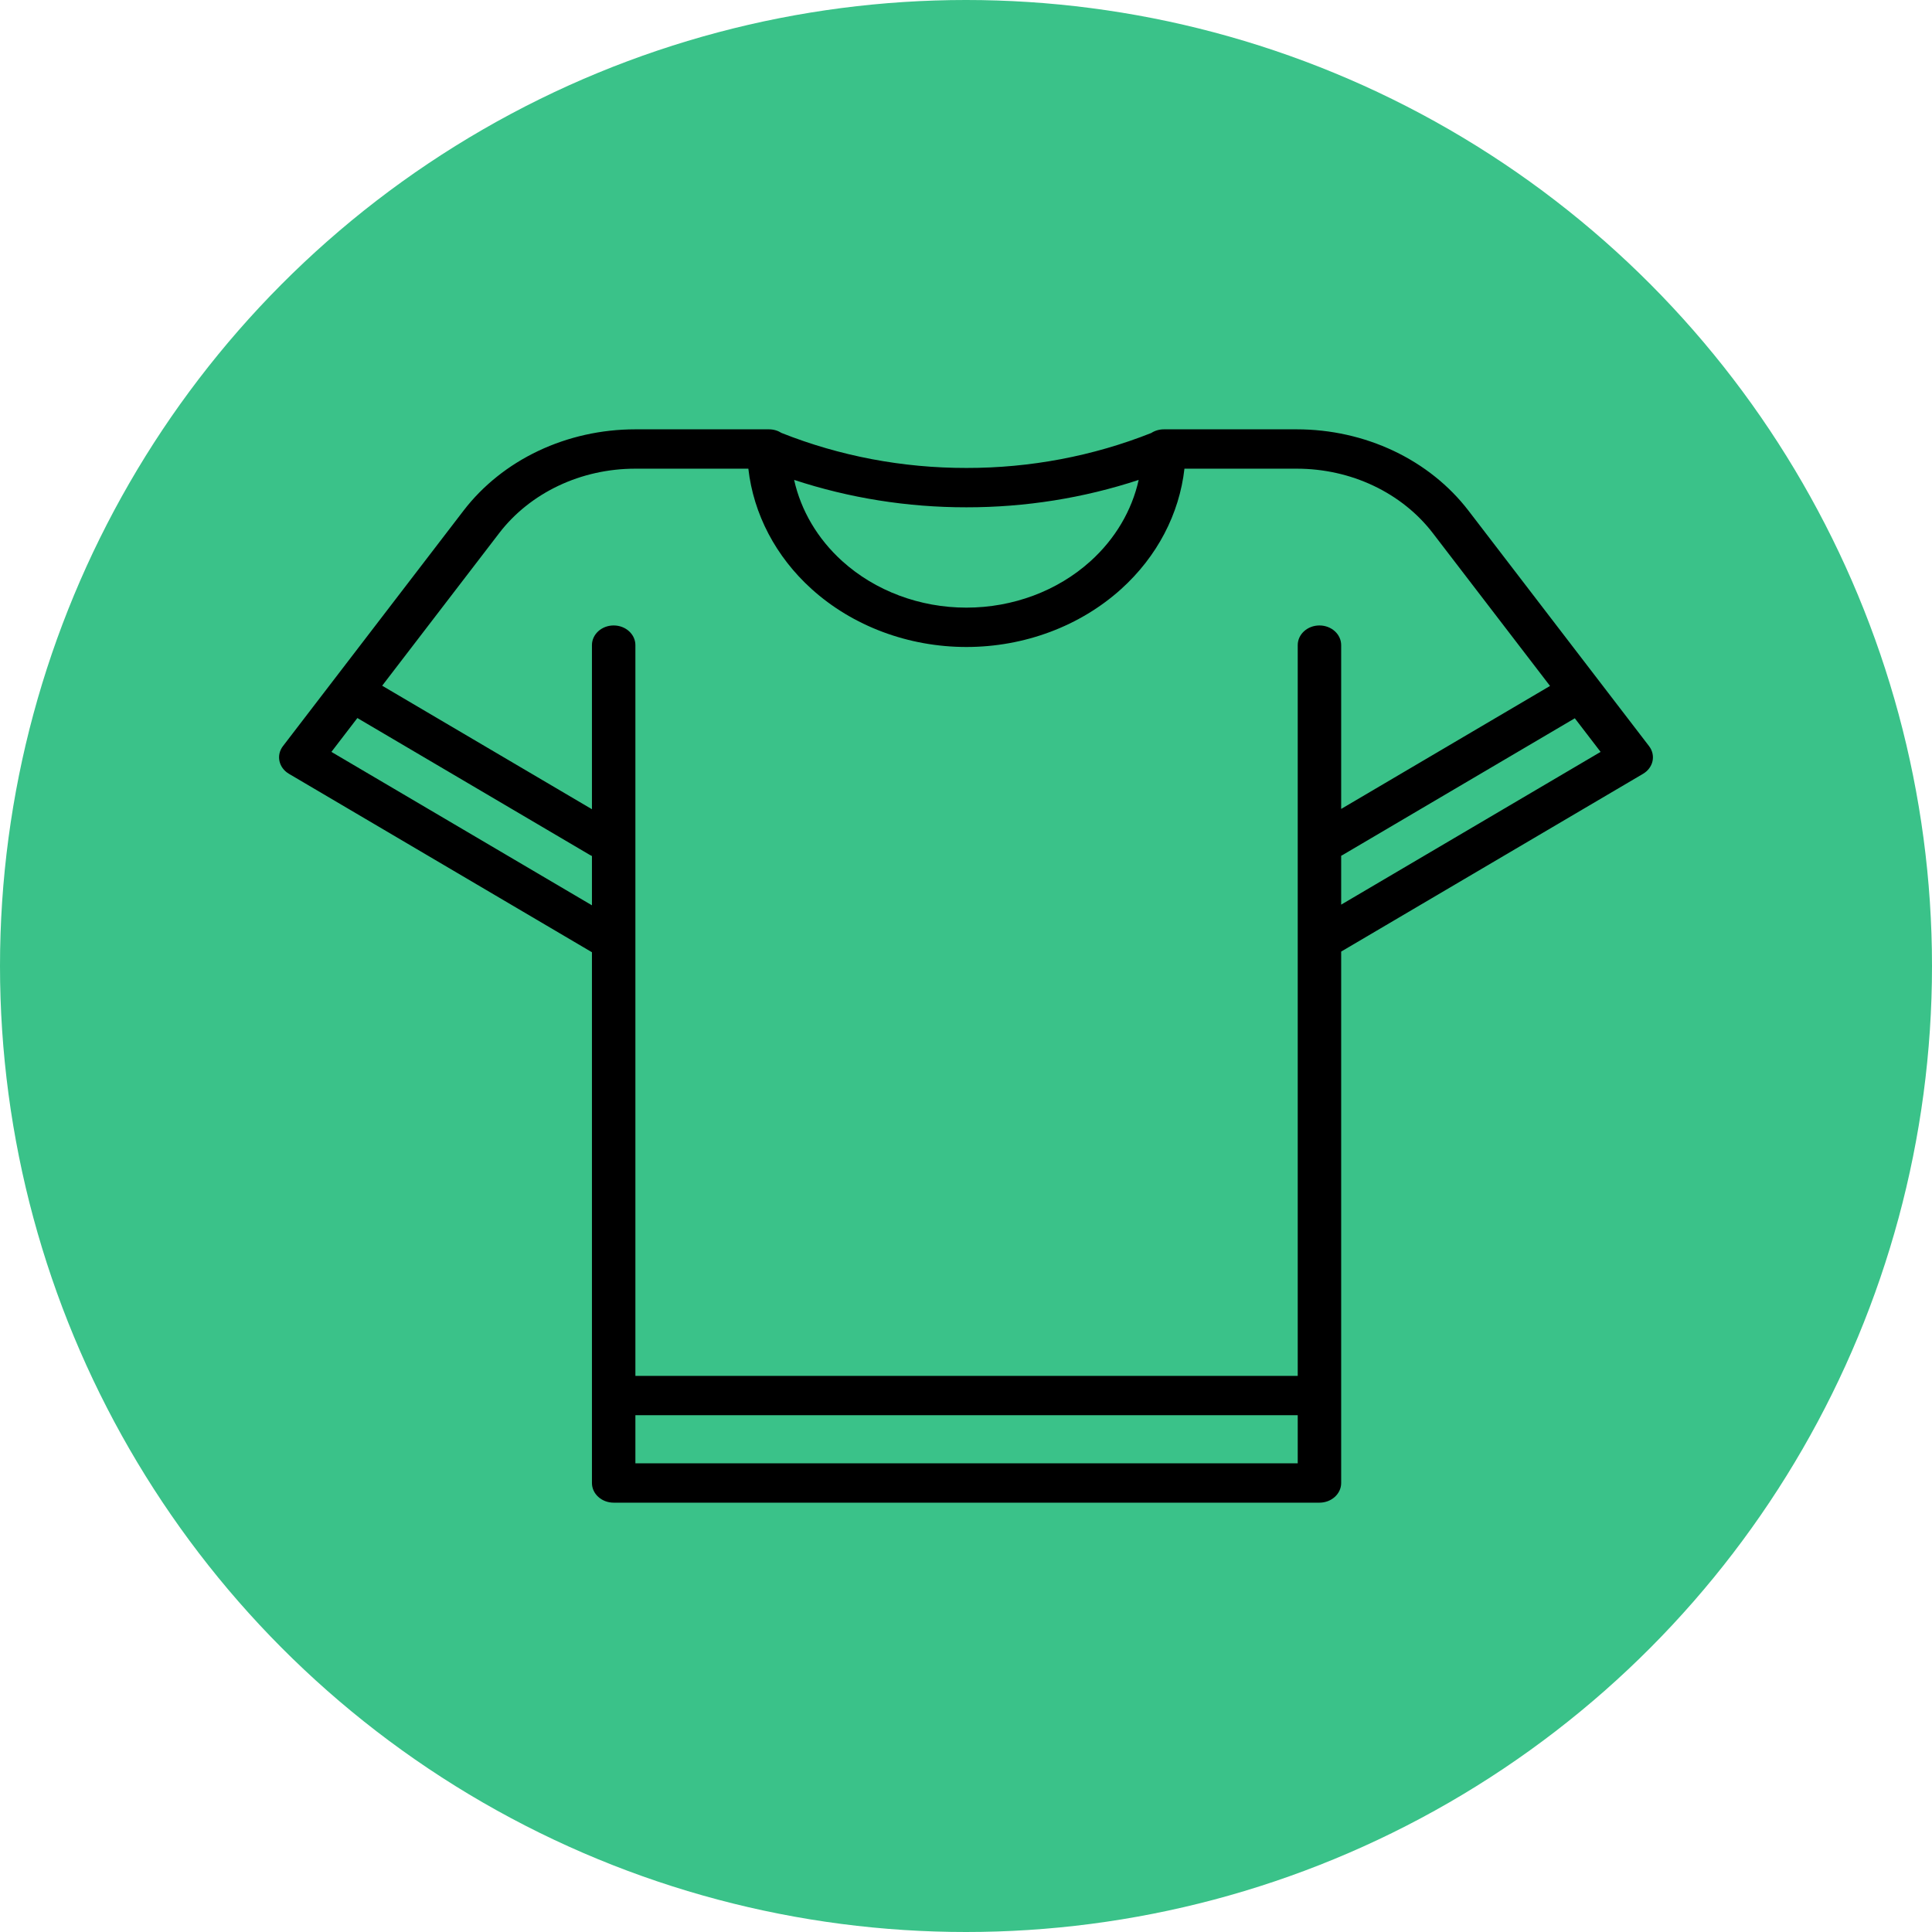 <svg width="90" height="90" viewBox="0 0 90 90" fill="none" xmlns="http://www.w3.org/2000/svg">
<circle cx="45" cy="45" r="45" fill="#3AC289"/>
<path fill-rule="evenodd" clip-rule="evenodd" d="M60.41 20H54.217C53.998 20 53.795 20.063 53.629 20.171C50.916 21.248 47.985 21.803 45.022 21.799H45.019C42.053 21.803 39.119 21.247 36.405 20.168C36.24 20.062 36.038 20 35.82 20H29.59C28.019 20 26.471 20.345 25.078 21.004C23.685 21.664 22.49 22.619 21.593 23.788L13.181 34.757C13.025 34.96 12.966 35.212 13.019 35.456C13.072 35.699 13.231 35.912 13.46 36.047L27.575 44.359V69.084C27.575 69.59 28.028 70 28.587 70H61.465C62.024 70 62.477 69.59 62.477 69.084V44.328L76.54 36.047C76.769 35.912 76.928 35.699 76.981 35.456C77.034 35.212 76.975 34.96 76.819 34.757L68.407 23.788C67.51 22.619 66.315 21.664 64.922 21.004C63.529 20.345 61.981 20 60.41 20ZM53.044 22.356C50.477 23.202 47.761 23.635 45.02 23.632C42.278 23.635 39.562 23.202 36.993 22.355C37.31 23.78 38.085 25.101 39.238 26.142C40.773 27.528 42.852 28.306 45.019 28.306C47.186 28.306 49.265 27.528 50.799 26.142C51.952 25.101 52.727 23.781 53.044 22.356ZM62.477 42.142L74.562 35.026L73.361 33.46L62.553 39.824C62.528 39.839 62.502 39.852 62.477 39.865V42.142ZM72.206 31.954L66.745 24.833C66.034 23.907 65.087 23.151 63.984 22.628C62.881 22.105 61.655 21.833 60.41 21.833H55.176C54.938 23.944 53.903 25.928 52.228 27.44C50.314 29.168 47.722 30.139 45.019 30.139C42.316 30.139 39.723 29.168 37.809 27.44C36.135 25.928 35.1 23.944 34.861 21.833H29.59C28.345 21.833 27.119 22.105 26.016 22.628C24.913 23.151 23.966 23.907 23.256 24.833L17.803 31.943L27.575 37.697V30.053C27.575 29.547 28.028 29.136 28.587 29.136C29.146 29.136 29.599 29.547 29.599 30.053V64.094H60.453V30.053C60.453 29.547 60.906 29.136 61.465 29.136C62.024 29.136 62.477 29.547 62.477 30.053V37.683L72.206 31.954ZM60.453 65.926H29.599V68.167H60.453V65.926ZM16.648 33.449L15.438 35.026L27.575 42.173V39.876C27.541 39.861 27.507 39.843 27.474 39.824L16.648 33.449Z" fill="black"/>
</svg>
